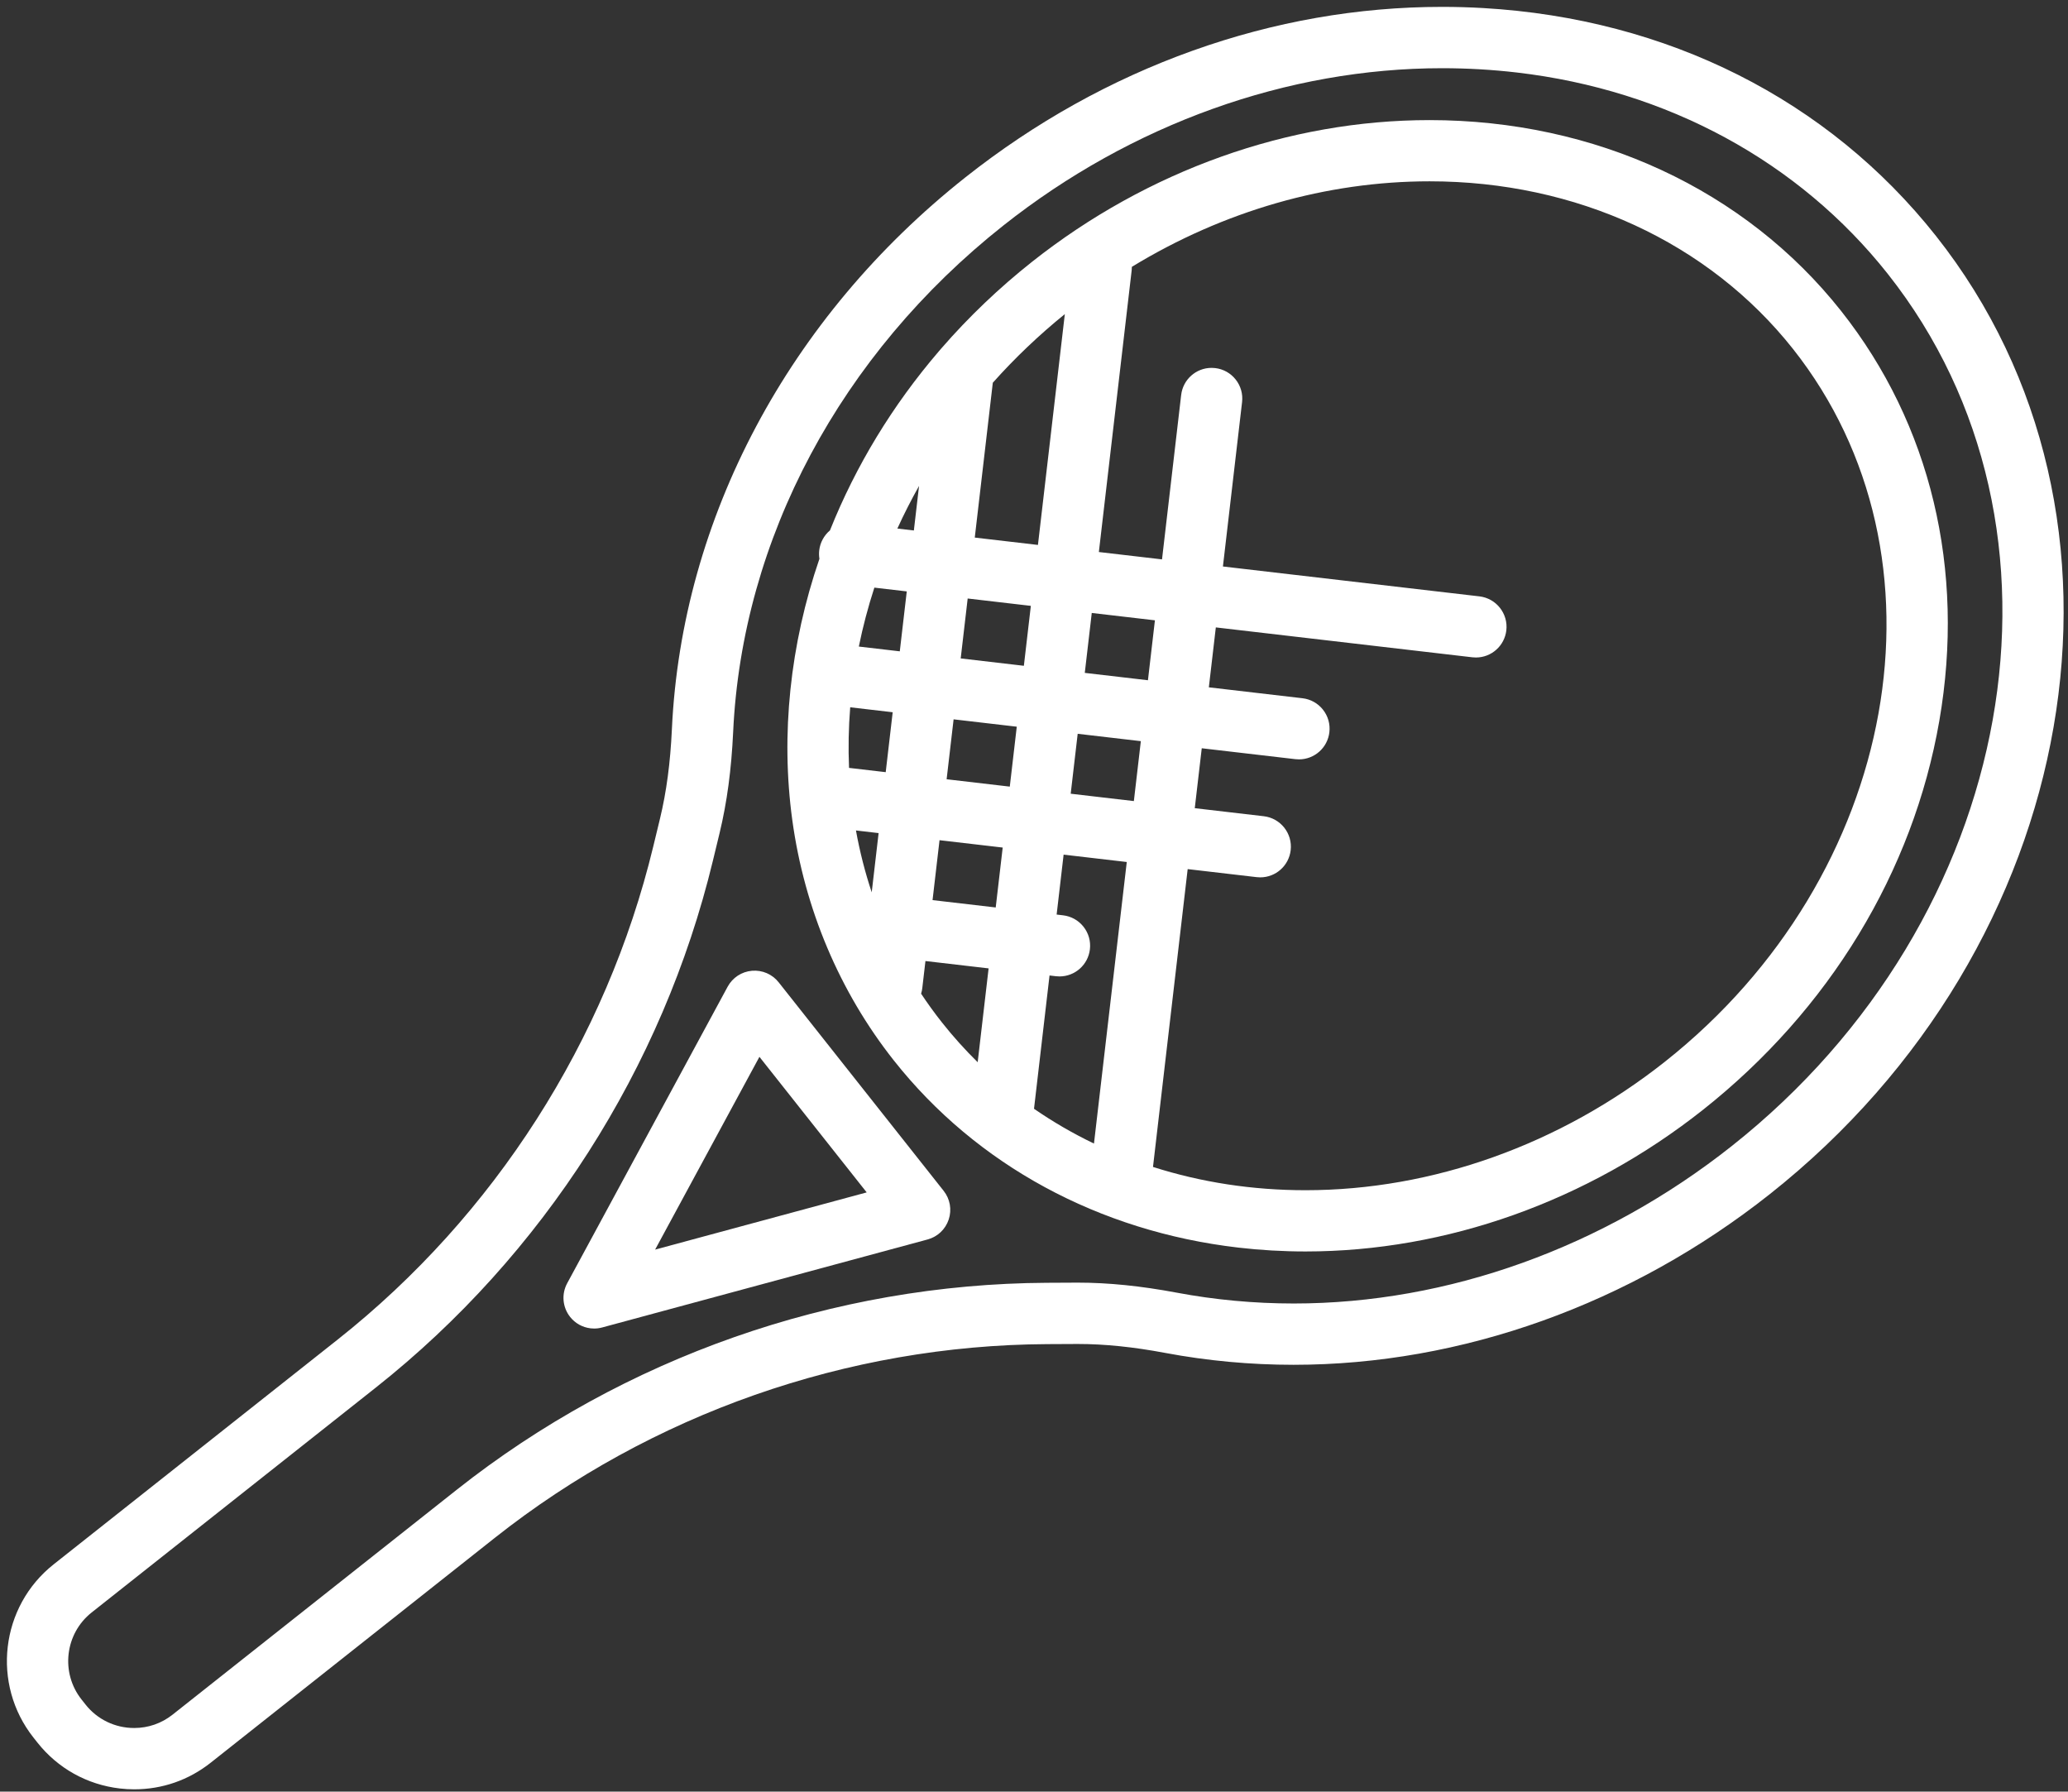 <?xml version="1.0" encoding="utf-8"?>
<!-- Generator: Adobe Illustrator 16.0.3, SVG Export Plug-In . SVG Version: 6.00 Build 0)  -->
<!DOCTYPE svg PUBLIC "-//W3C//DTD SVG 1.1//EN" "http://www.w3.org/Graphics/SVG/1.1/DTD/svg11.dtd">
<svg version="1.1" id="Capa_1" xmlns="http://www.w3.org/2000/svg" xmlns:xlink="http://www.w3.org/1999/xlink" x="0px" y="0px"
	 width="1024px" height="887px" viewBox="0 68.5 1024 887" enable-background="new 0 68.5 1024 887" xml:space="preserve">
<rect x="0" y="68.5" width="1024" height="887" fill="#333333" stroke="none"/>
<g>
	<path fill="#ffffff" d="M707.841,127.96c-69.745,0-139.636,24.91-196.796,70.141c-16.304,12.906-31.395,27.309-44.857,42.811
		c-0.411,0.417-0.8,0.866-1.185,1.369c-23.019,26.818-41.197,56.696-54.033,88.809c-2.945,2.48-4.867,6.029-5.314,9.867
		c-0.164,1.413-0.132,2.822,0.095,4.201c-14.577,42.432-19.223,87.135-13.435,129.332c6.023,43.91,23.431,85.095,50.342,119.1
		c40.876,51.651,101.413,84.526,170.46,92.57c10.957,1.277,22.179,1.924,33.354,1.924c69.752,0,139.642-24.909,196.793-70.14
		c62.491-49.449,104.047-117.829,117.013-192.542c12.987-74.838-4.28-146.912-48.622-202.944
		C864.136,162.402,789.849,127.96,707.841,127.96z M435.058,480.954l-3.415,29.318c-3.302-9.906-5.92-20.181-7.806-30.625
		L435.058,480.954z M442.028,421.121l-3.456,29.666l-18.16-2.115c-0.425-9.899-0.231-19.966,0.58-30.002L442.028,421.121z
		 M537.145,401.635l3.457-29.667l31.272,3.643l-3.456,29.667L537.145,401.635z M564.904,435.435l-3.456,29.667l-31.273-3.643
		l3.457-29.667L564.904,435.435z M482.673,334.646l8.93-76.658c10.848-12.177,22.831-23.594,35.661-33.978L513.952,338.29
		L482.673,334.646z M519.692,551.445l3.153,0.368c0.588,0.068,1.183,0.104,1.771,0.104c7.698-0.001,14.176-5.773,15.066-13.429
		c0.471-4.028-0.656-7.998-3.173-11.179c-2.517-3.18-6.121-5.189-10.148-5.657l-3.155-0.368l3.456-29.663l31.272,3.643
		l-16.239,139.393c-10.369-4.977-20.333-10.756-29.69-17.224L519.692,551.445z M475.704,394.476l3.456-29.667l31.279,3.644
		l-3.456,29.667L475.704,394.476z M588.094,498.781l34.166,3.98c0.588,0.068,1.185,0.103,1.772,0.103
		c7.696,0,14.173-5.772,15.064-13.427c0.969-8.316-5.008-15.87-13.323-16.838l-34.167-3.98l3.457-29.667l46.359,5.401
		c0.588,0.068,1.185,0.103,1.773,0.103c7.697,0,14.174-5.773,15.063-13.427c0.47-4.029-0.657-7.999-3.173-11.179
		c-2.516-3.18-6.121-5.19-10.151-5.66l-46.359-5.401l3.456-29.667l127.009,14.796c0.588,0.068,1.184,0.103,1.772,0.103
		c7.695,0,14.173-5.772,15.065-13.428c0.969-8.315-5.008-15.869-13.322-16.838l-127.012-14.795l9.481-81.391
		c0.47-4.029-0.657-8-3.174-11.18c-2.517-3.18-6.121-5.189-10.149-5.659c-0.589-0.068-1.186-0.103-1.774-0.103
		c-7.695,0-14.172,5.773-15.063,13.428l-9.482,81.39l-31.272-3.643l16.241-139.404c0.068-0.597,0.103-1.195,0.102-1.792
		c45.465-27.704,96.401-42.336,147.434-42.336c72.611,0,138.203,30.26,179.959,83.02c81.201,102.627,52.75,260.908-63.422,352.836
		c-51.863,41.037-115.078,63.638-178.002,63.637c-26.175,0-51.565-3.877-75.507-11.525L588.094,498.781z M503.469,428.278
		l-3.456,29.666l-31.278-3.643l3.456-29.667L503.469,428.278z M496.499,488.112l-3.456,29.661l-31.278-3.643l3.456-29.663
		L496.499,488.112z M444.344,330.181c3.262-7.141,6.852-14.199,10.738-21.112l-2.57,22.063L444.344,330.181z M489.523,547.936
		l-5.412,46.457c-6.28-6.171-12.2-12.76-17.65-19.646c-3.63-4.589-7.113-9.39-10.366-14.29c0.288-0.914,0.488-1.855,0.596-2.813
		l1.555-13.352L489.523,547.936z M448.998,361.296l-3.456,29.667l-20.28-2.363c1.988-9.78,4.567-19.569,7.688-29.174
		L448.998,361.296z"/>
	<path fill="#ffffff" d="M385.558,554.815c-3.167-4.001-8.099-6.137-13.217-5.703c-5.099,0.437-9.6,3.389-12.041,7.898
		l-79.454,146.823c-2.893,5.345-2.324,11.88,1.449,16.646c2.517,3.182,6.125,5.191,10.154,5.659
		c0.582,0.068,1.174,0.103,1.758,0.103c1.341,0,2.677-0.18,3.961-0.531l161.154-43.571c4.935-1.334,8.842-5.032,10.453-9.897
		c1.604-4.866,0.662-10.167-2.517-14.177L385.558,554.815z M429.154,658.84l-104.762,28.323l51.65-95.442L429.154,658.84z"/>
	<path fill="#ffffff" d="M958.614,185.305c-53.397-67.476-133.002-107.542-224.15-112.816c-6.739-0.389-13.587-0.585-20.354-0.585
		c-41.699,0-83.244,7.288-123.479,21.66c-40.303,14.397-78.201,35.517-112.644,62.771
		c-87.503,69.248-140.461,168.834-145.295,273.226c-0.763,16.531-2.687,30.992-5.881,44.209l-3.34,13.801
		c-23.228,96.064-78.7,182.743-156.197,244.069L26.558,842.99c-26.393,20.888-30.874,59.356-9.99,85.754l1.963,2.481
		c10.103,12.767,24.597,20.839,40.812,22.728c2.356,0.274,4.752,0.414,7.122,0.414c13.866,0,26.944-4.546,37.824-13.146
		l140.705-111.342c77.499-61.326,174.611-95.392,273.447-95.921l15.237-0.074c13.284,0,27.463,1.451,43.347,4.436
		c20.772,3.897,42.139,5.874,63.505,5.874c83.216-0.001,166.958-30.002,235.799-84.478
		C1031.521,536.908,1068.435,324.089,958.614,185.305z M857.482,635.905c-63.52,50.26-140.53,77.938-216.853,77.938
		c-0.005,0-0.013,0-0.018,0c-19.523-0.001-39.033-1.808-57.988-5.371c-17.771-3.335-33.788-4.956-48.967-4.956l-15.381,0.076
		c-105.581,0.557-209.327,36.947-292.128,102.47L85.443,917.404c-5.463,4.321-12.034,6.605-19.004,6.605
		c-9.465,0-18.249-4.238-24.098-11.627l-1.963-2.481c-10.495-13.266-8.243-32.601,5.021-43.101l140.712-111.348
		c82.796-65.52,142.059-158.121,166.872-260.746l3.339-13.801c3.653-15.113,5.847-31.448,6.706-49.941
		c4.423-95.613,53.192-187.034,133.802-250.822c63.47-50.219,140.638-77.875,217.29-77.875c6.183,0,12.438,0.18,18.594,0.535
		c6.128,0.353,12.307,0.889,18.364,1.595c74.444,8.672,139.69,44.097,183.721,99.748
		C1034.227,329.799,999.543,523.485,857.482,635.905z"/>
</g>
</svg>
